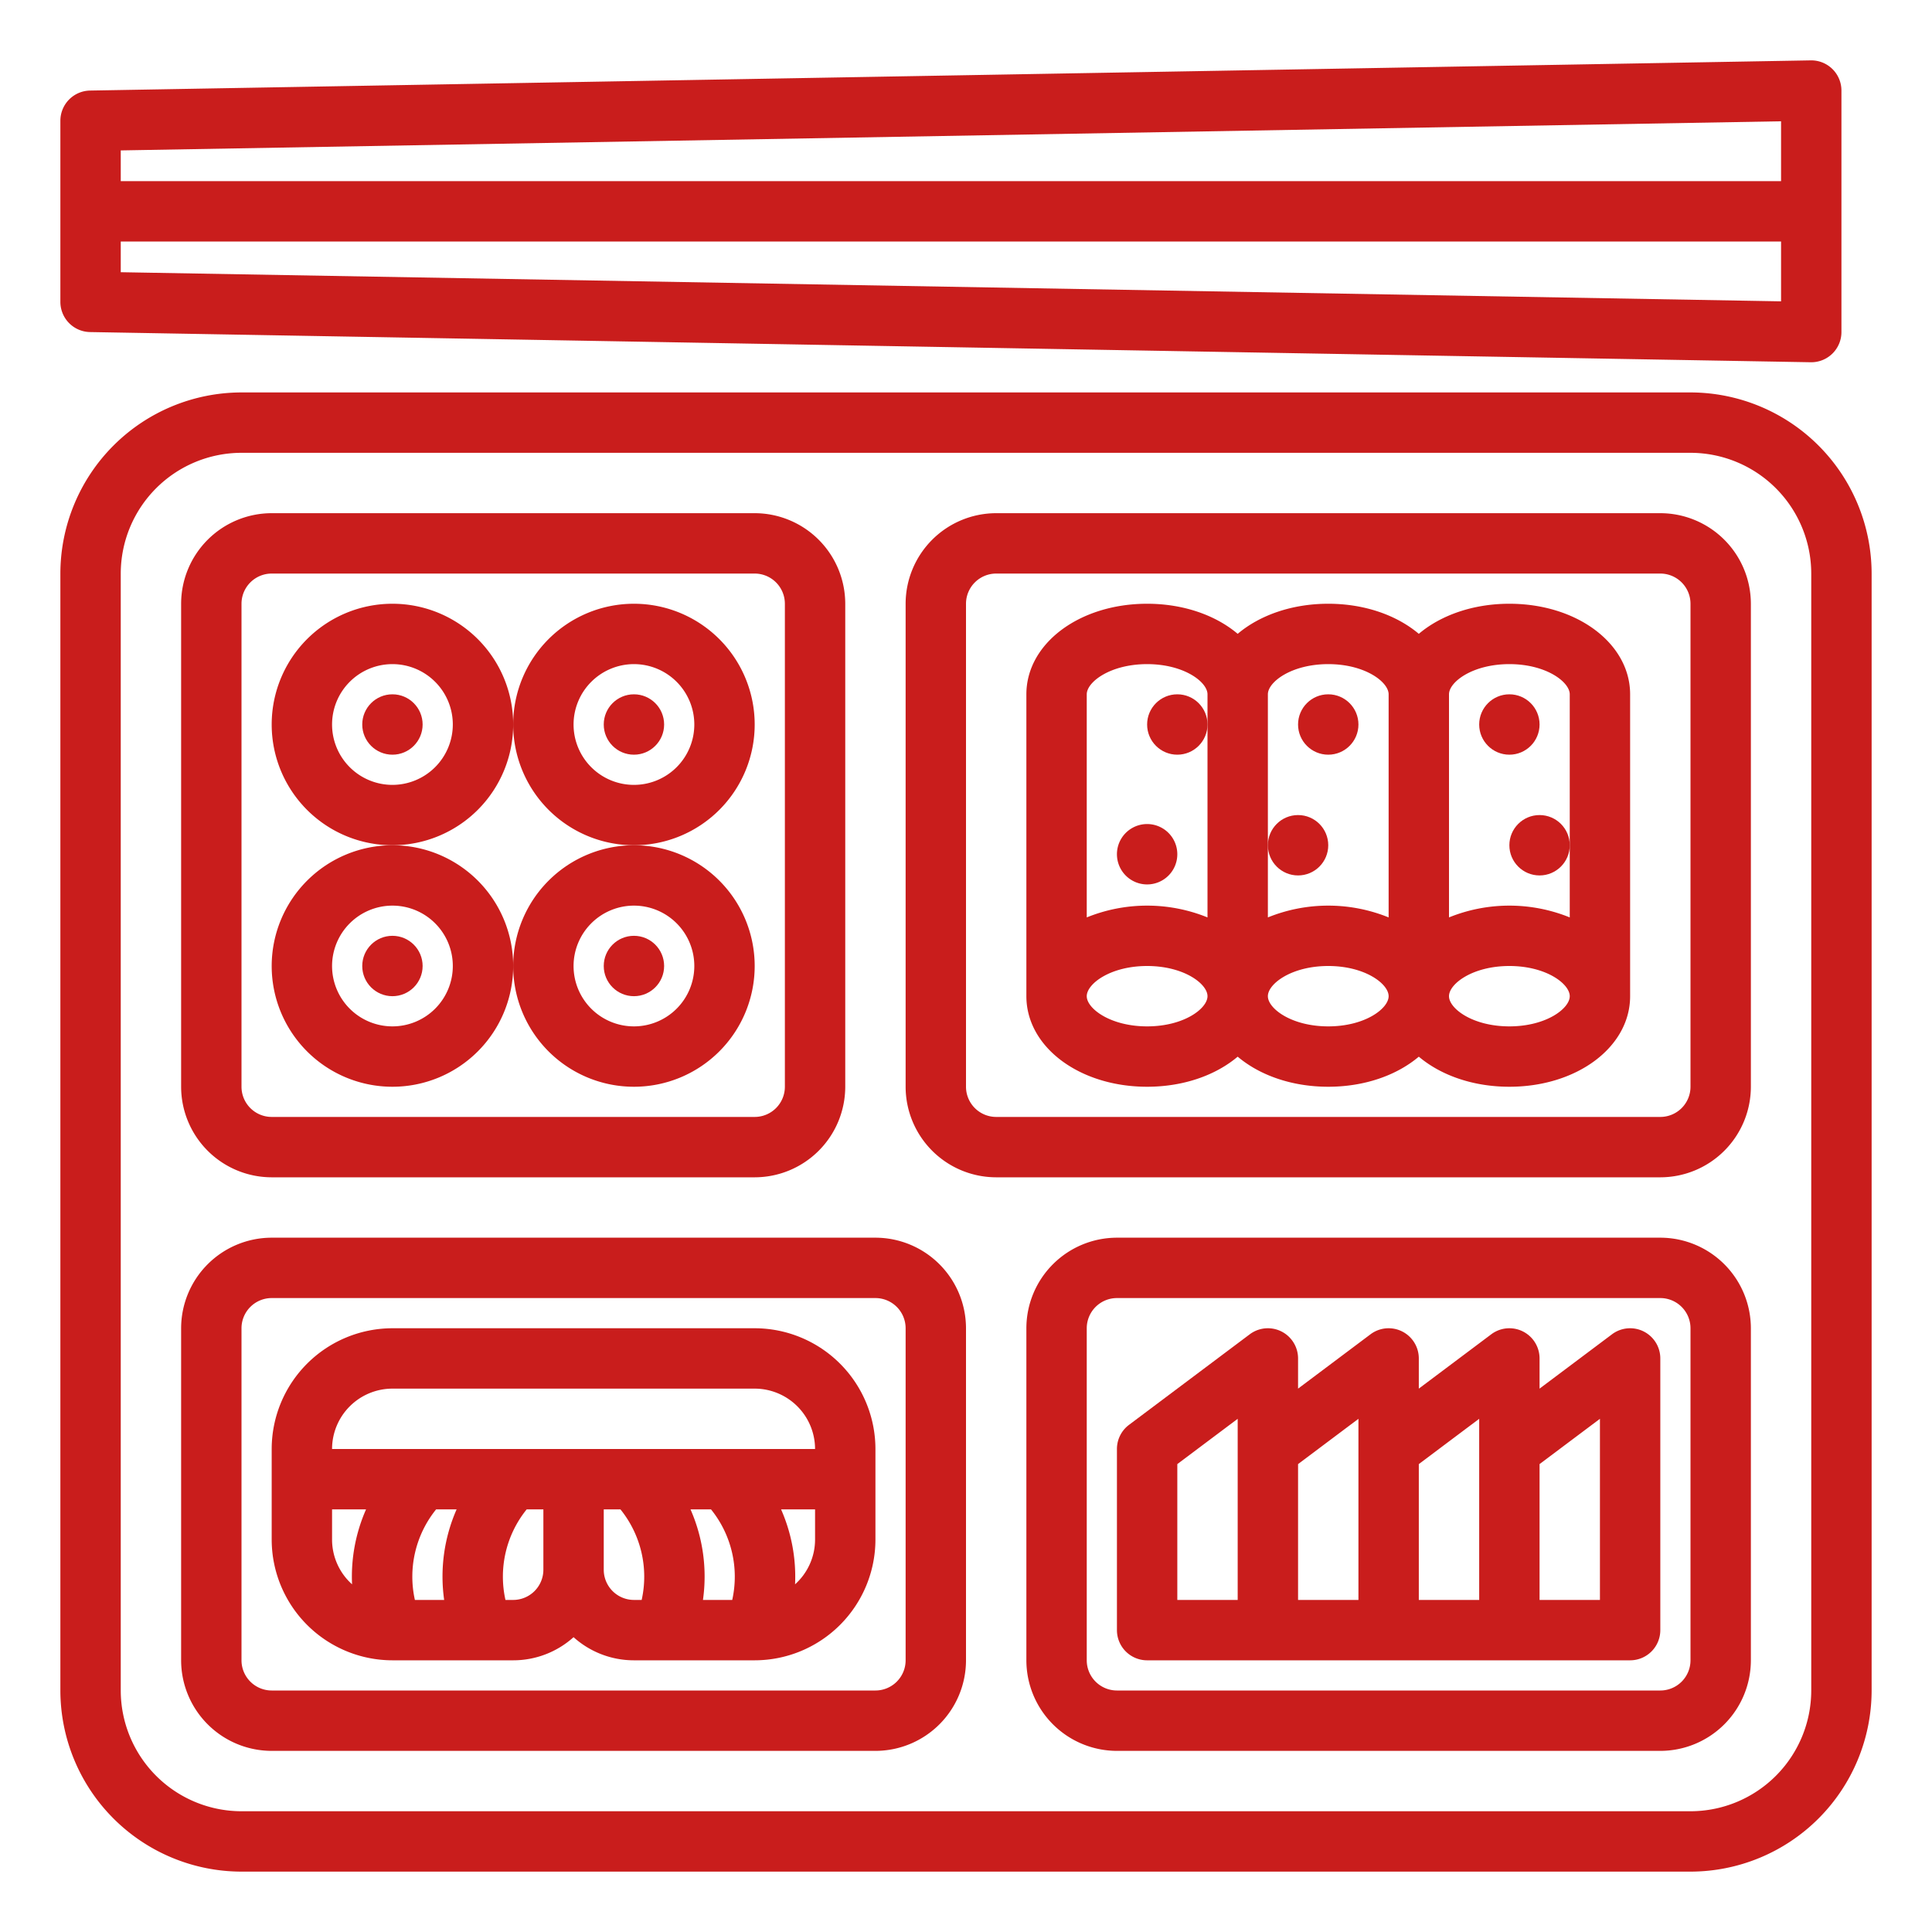 <svg fill="#C91D1C" height="512" viewBox="0 0 512 512" width="512" xmlns="http://www.w3.org/2000/svg"><g id="outline"><circle cx="104" cy="192" r="8"/><circle cx="168" cy="192" r="8"/><circle cx="104" cy="256" r="8"/><circle cx="168" cy="256" r="8"/><path d="m304 234.382a8 8 0 0 0 8-8 8 8 0 0 0 -16 0 8 8 0 0 0 8 8z"/><circle cx="312" cy="192" r="8"/><circle cx="352" cy="192" r="8"/><circle cx="408" cy="224" r="8"/><circle cx="400" cy="192" r="8"/><circle cx="344" cy="224" r="8"/><path d="m448 104h-384a48.055 48.055 0 0 0 -48 48v296a48.055 48.055 0 0 0 48 48h384a48.055 48.055 0 0 0 48-48v-296a48.055 48.055 0 0 0 -48-48zm32 344a32.036 32.036 0 0 1 -32 32h-384a32.036 32.036 0 0 1 -32-32v-296a32.036 32.036 0 0 1 32-32h384a32.036 32.036 0 0 1 32 32z"/><path d="m136 192a32 32 0 1 0 -32 32 32.036 32.036 0 0 0 32-32zm-32 16a16 16 0 1 1 16-16 16.019 16.019 0 0 1 -16 16z"/><path d="m168 224a32 32 0 1 0 -32-32 32.036 32.036 0 0 0 32 32zm0-48a16 16 0 1 1 -16 16 16.019 16.019 0 0 1 16-16z"/><path d="m72 256a32 32 0 1 0 32-32 32.036 32.036 0 0 0 -32 32zm32-16a16 16 0 1 1 -16 16 16.019 16.019 0 0 1 16-16z"/><path d="m136 256a32 32 0 1 0 32-32 32.036 32.036 0 0 0 -32 32zm32-16a16 16 0 1 1 -16 16 16.019 16.019 0 0 1 16-16z"/><path d="m72 312h128a24.028 24.028 0 0 0 24-24v-128a24.028 24.028 0 0 0 -24-24h-128a24.028 24.028 0 0 0 -24 24v128a24.028 24.028 0 0 0 24 24zm-8-152a8.009 8.009 0 0 1 8-8h128a8.009 8.009 0 0 1 8 8v128a8.009 8.009 0 0 1 -8 8h-128a8.009 8.009 0 0 1 -8-8z"/><path d="m440 136h-176a24.028 24.028 0 0 0 -24 24v128a24.028 24.028 0 0 0 24 24h176a24.028 24.028 0 0 0 24-24v-128a24.028 24.028 0 0 0 -24-24zm8 152a8.009 8.009 0 0 1 -8 8h-176a8.009 8.009 0 0 1 -8-8v-128a8.009 8.009 0 0 1 8-8h176a8.009 8.009 0 0 1 8 8z"/><path d="m232 328h-160a24.028 24.028 0 0 0 -24 24v88a24.028 24.028 0 0 0 24 24h160a24.028 24.028 0 0 0 24-24v-88a24.028 24.028 0 0 0 -24-24zm8 112a8.009 8.009 0 0 1 -8 8h-160a8.009 8.009 0 0 1 -8-8v-88a8.009 8.009 0 0 1 8-8h160a8.009 8.009 0 0 1 8 8z"/><path d="m440 328h-144a24.028 24.028 0 0 0 -24 24v88a24.028 24.028 0 0 0 24 24h144a24.028 24.028 0 0 0 24-24v-88a24.028 24.028 0 0 0 -24-24zm8 112a8.009 8.009 0 0 1 -8 8h-144a8.009 8.009 0 0 1 -8-8v-88a8.009 8.009 0 0 1 8-8h144a8.009 8.009 0 0 1 8 8z"/><path d="m23.86 88 456 8h.14a8 8 0 0 0 8-8v-64a8 8 0 0 0 -8.14-8l-456 8a8 8 0 0 0 -7.86 8v48a8 8 0 0 0 7.86 8zm8.14-15.861v-8.139h440v15.858zm0-32.278 440-7.719v15.858h-440z"/><path d="m400 160c-9.655 0-18.18 3.055-24 7.972-5.82-4.917-14.345-7.972-24-7.972s-18.18 3.055-24 7.972c-5.82-4.917-14.345-7.972-24-7.972-17.944 0-32 10.542-32 24v80c0 13.458 14.056 24 32 24 9.655 0 18.18-3.055 24-7.972 5.82 4.917 14.345 7.972 24 7.972s18.18-3.055 24-7.972c5.82 4.917 14.345 7.972 24 7.972 17.944 0 32-10.542 32-24v-80c0-13.458-14.056-24-32-24zm0 16c9.767 0 16 4.738 16 8v59.123a42.548 42.548 0 0 0 -32 0v-59.123c0-3.262 6.233-8 16-8zm-48 0c9.767 0 16 4.738 16 8v59.123a42.548 42.548 0 0 0 -32 0v-59.123c0-3.262 6.233-8 16-8zm-48 0c9.767 0 16 4.738 16 8v59.123a42.548 42.548 0 0 0 -32 0v-59.123c0-3.262 6.233-8 16-8zm0 96c-9.767 0-16-4.738-16-8s6.233-8 16-8 16 4.738 16 8-6.233 8-16 8zm48 0c-9.767 0-16-4.738-16-8s6.233-8 16-8 16 4.738 16 8-6.233 8-16 8zm48 0c-9.767 0-16-4.738-16-8s6.233-8 16-8 16 4.738 16 8-6.233 8-16 8z"/><path d="m200 352h-96a32.036 32.036 0 0 0 -32 32v24a32.036 32.036 0 0 0 32 32h32a23.9 23.9 0 0 0 16-6.131 23.9 23.9 0 0 0 16 6.131h32a32.036 32.036 0 0 0 32-32v-24a32.036 32.036 0 0 0 -32-32zm-96 16h96a16.019 16.019 0 0 1 16 16h-128a16.019 16.019 0 0 1 16-16zm90.049 56h-7.758a44.189 44.189 0 0 0 -3.3-24h5.433a28.375 28.375 0 0 1 5.625 24zm-78.474-24h5.433a44.2 44.2 0 0 0 -3.3 24h-7.758a28.375 28.375 0 0 1 5.625-24zm-27.575 8v-8h9.008a44.173 44.173 0 0 0 -3.708 19.86 15.942 15.942 0 0 1 -5.3-11.86zm48 16h-2.049a28.375 28.375 0 0 1 5.624-24h4.425v16a8.009 8.009 0 0 1 -8 8zm24-8v-16h4.425a28.375 28.375 0 0 1 5.624 24h-2.049a8.009 8.009 0 0 1 -8-8zm50.7 3.86a44.173 44.173 0 0 0 -3.708-19.86h9.008v8a15.942 15.942 0 0 1 -5.3 11.86z"/><path d="m435.578 352.845a8 8 0 0 0 -8.378.755l-19.2 14.4v-8a8 8 0 0 0 -12.8-6.4l-19.2 14.4v-8a8 8 0 0 0 -12.8-6.4l-19.2 14.4v-8a8 8 0 0 0 -12.8-6.4l-32 24a8 8 0 0 0 -3.2 6.4v48a8 8 0 0 0 8 8h128a8 8 0 0 0 8-8v-72a8 8 0 0 0 -4.422-7.155zm-107.578 71.155h-16v-36l16-12zm32 0h-16v-36l16-12zm32 0h-16v-36l16-12zm32 0h-16v-36l16-12z"/></g></svg>